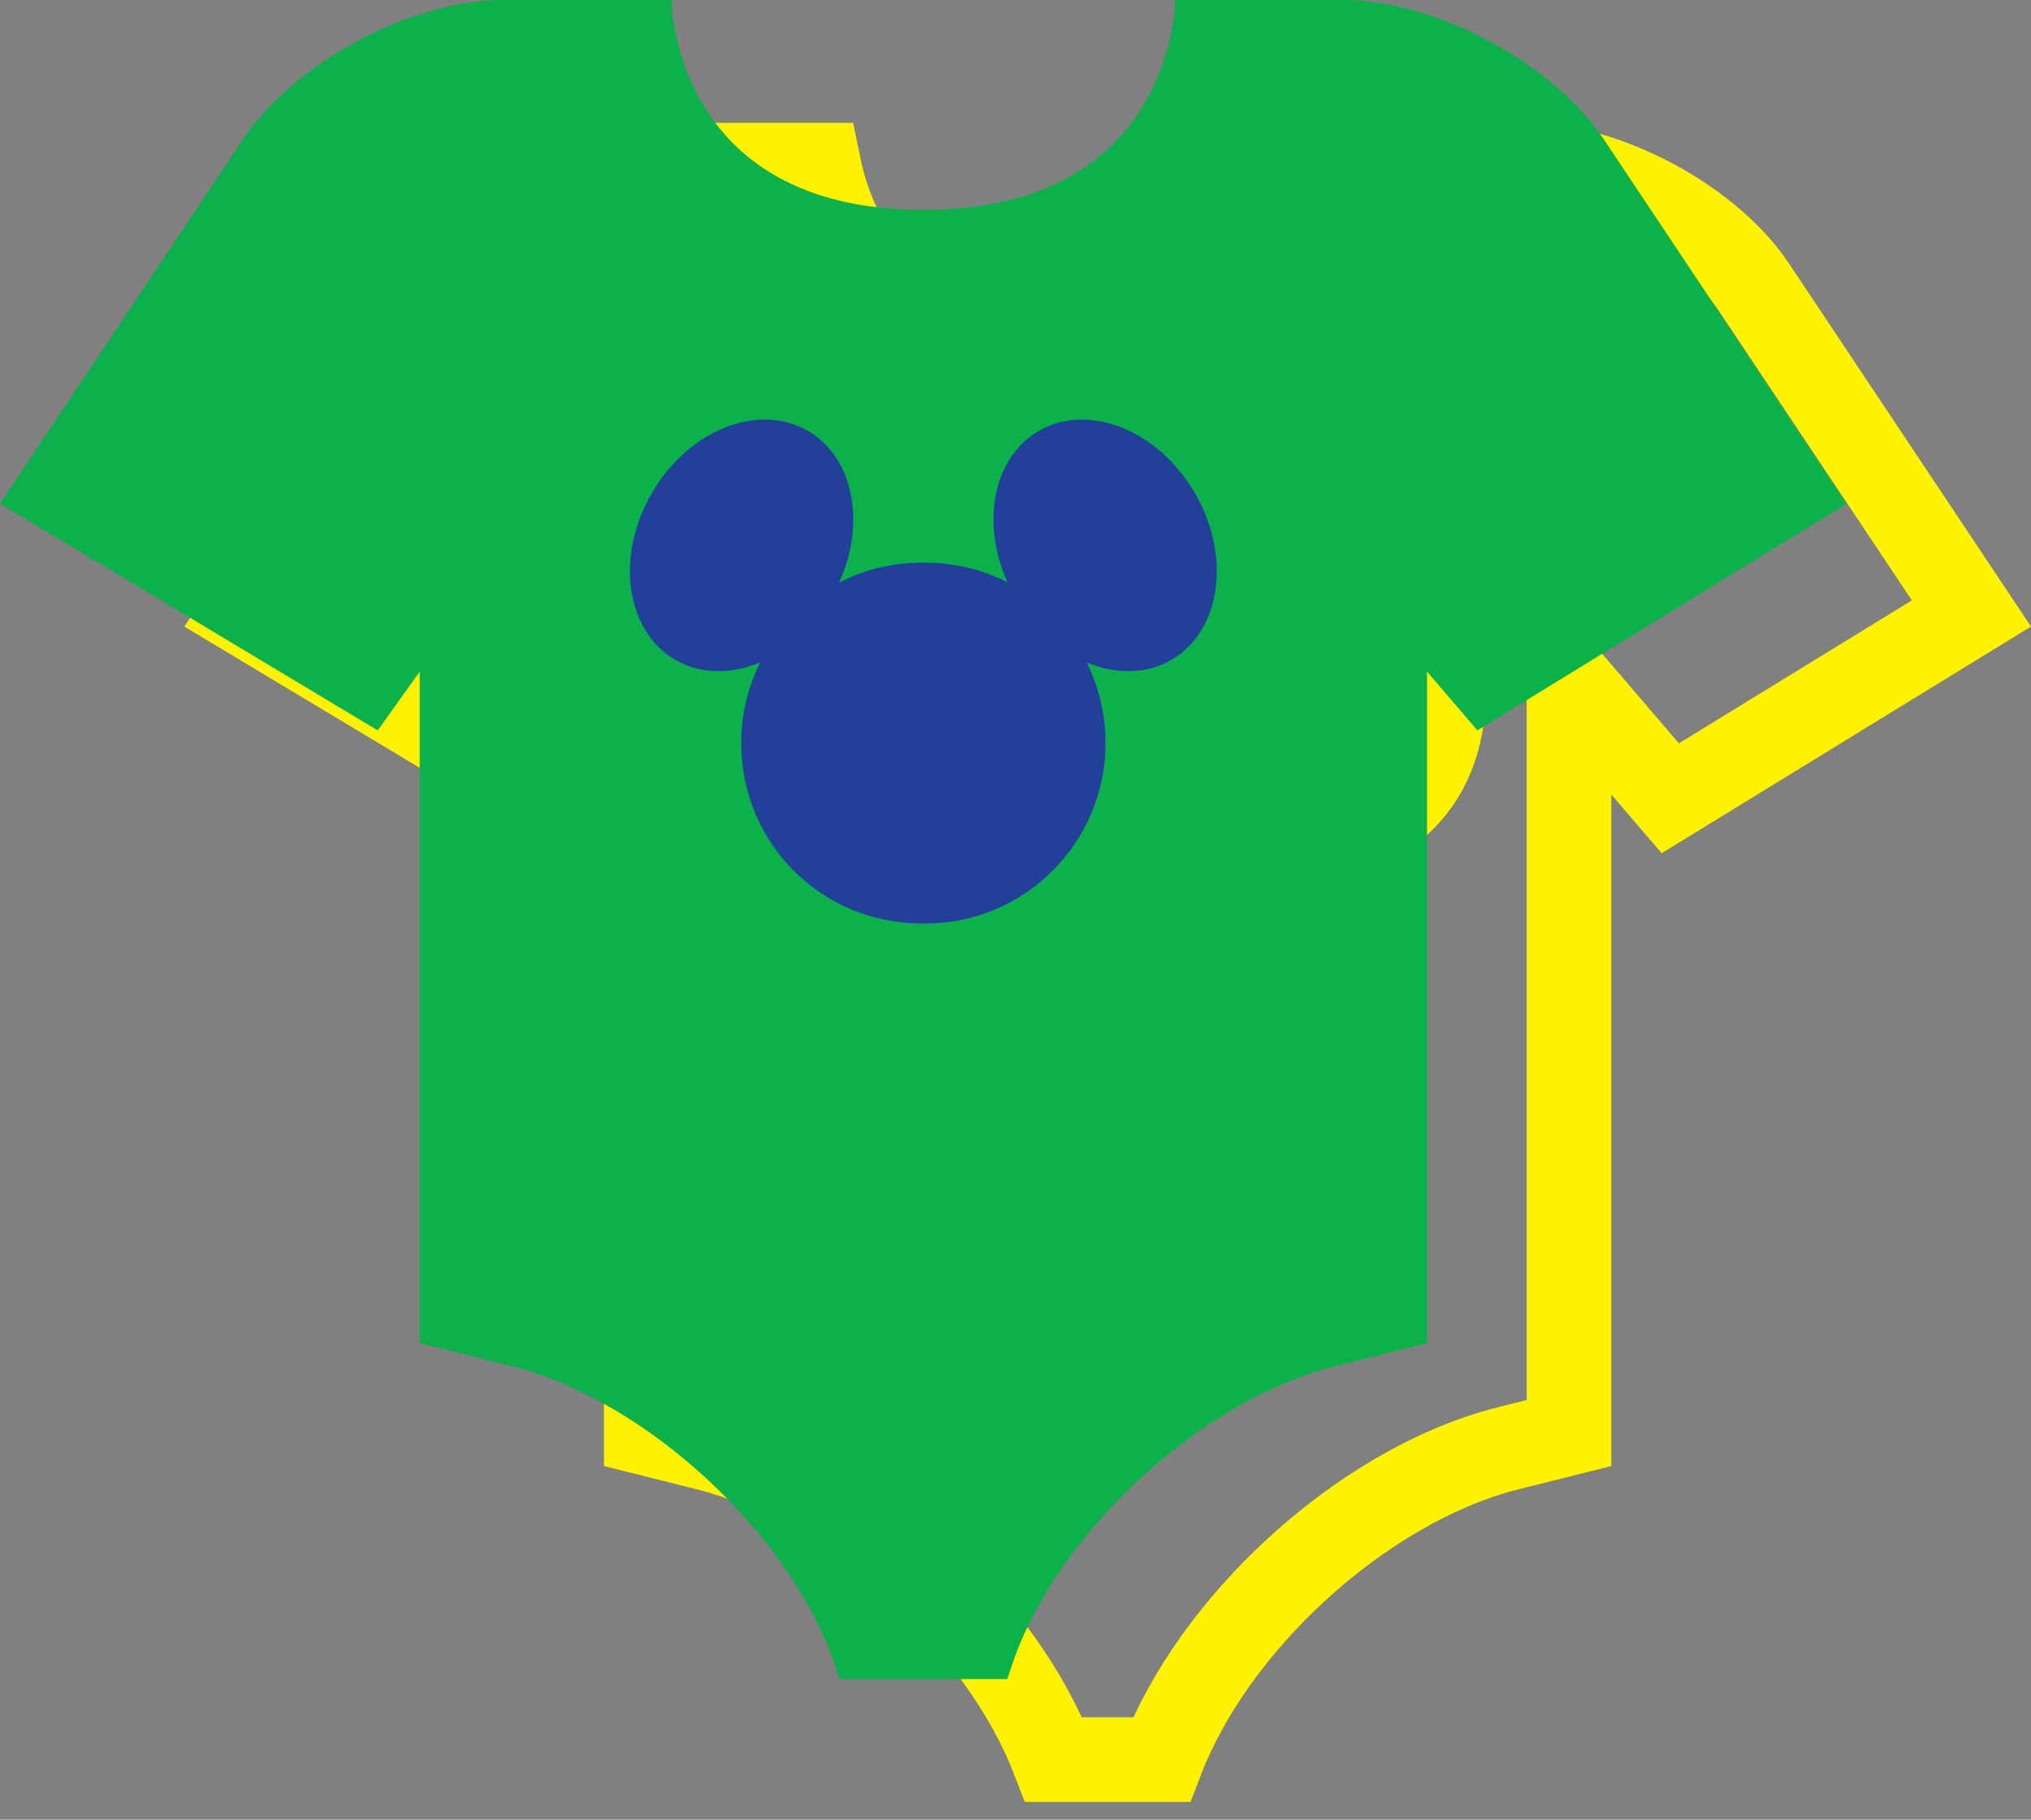 <?xml version="1.0" encoding="UTF-8"?> <svg xmlns="http://www.w3.org/2000/svg" width="48" height="43" viewBox="0 0 48 43" fill="none"><rect x="0" y="0" width="48" height="43" fill="#808080" stroke="none"/> <path d="M33.465 14.063L33.465 14.063C34.484 15.83 34.372 18.304 32.536 19.364C32.183 19.568 31.81 19.688 31.433 19.738C31.465 19.975 31.482 20.217 31.482 20.463C31.482 23.369 29.125 25.726 26.228 25.726H26.127C23.225 25.726 20.872 23.386 20.872 20.463C20.872 20.217 20.889 19.975 20.922 19.738C20.545 19.688 20.172 19.568 19.819 19.364C19.819 19.364 19.819 19.364 19.818 19.364L33.465 14.063ZM33.465 14.063C32.444 12.297 30.246 11.158 28.41 12.217L28.41 12.217C27.299 12.859 26.82 14.03 26.839 15.235M33.465 14.063L26.839 15.235M26.839 15.235C26.638 15.212 26.434 15.2 26.228 15.2H26.127C25.92 15.2 25.716 15.212 25.516 15.236C25.535 14.03 25.056 12.859 23.945 12.217L26.839 15.235ZM15.274 18.774L15.274 15.653L13.461 18.193L13.005 18.83L5.769 14.488L10.912 6.774L10.912 6.774C11.41 6.027 12.262 5.299 13.273 4.755C14.284 4.212 15.361 3.903 16.258 3.903H19.346C19.457 4.445 19.677 5.167 20.116 5.898C21.048 7.449 22.867 8.863 26.178 8.863C29.488 8.863 31.307 7.449 32.239 5.898C32.678 5.167 32.898 4.445 33.01 3.903H36.097C36.986 3.903 38.063 4.211 39.077 4.755C40.091 5.299 40.946 6.028 41.443 6.774L41.443 6.774L46.592 14.497L39.475 18.864L38.84 18.123L37.081 16.07V18.774V33.864L35.67 34.217L35.67 34.217C33.874 34.666 32.077 35.76 30.605 37.123C29.234 38.391 28.075 39.956 27.45 41.58H24.905C24.279 39.954 23.115 38.388 21.743 37.12C20.269 35.758 18.473 34.664 16.685 34.217L16.453 35.145L16.685 34.217L15.274 33.864L15.274 18.774Z" stroke="#FFF200" stroke-width="2"></path> <rect x="13.839" y="9.097" width="15.968" height="14.516" fill="#223F9A"></rect> <path d="M25.683 15.655C26.362 15.937 27.083 15.94 27.681 15.595C28.855 14.917 29.107 13.155 28.244 11.66C27.38 10.165 25.729 9.502 24.555 10.18C23.473 10.805 23.174 12.351 23.81 13.76C23.229 13.463 22.57 13.297 21.873 13.297H21.772C21.074 13.297 20.414 13.466 19.832 13.766C20.471 12.355 20.174 10.806 19.09 10.18C17.916 9.502 16.264 10.165 15.401 11.66C14.537 13.155 14.79 14.917 15.964 15.595C16.563 15.941 17.287 15.937 17.967 15.652C17.679 16.226 17.517 16.874 17.517 17.559C17.517 19.93 19.422 21.822 21.772 21.822H21.873C24.216 21.822 26.127 19.914 26.127 17.559C26.127 16.873 25.967 16.227 25.683 15.655L25.683 15.655ZM9.919 15.871L8.927 17.26L0 11.903L5.725 3.316C6.946 1.484 9.697 0 11.903 0H15.871C15.871 0 15.88 4.96 21.823 4.96C27.765 4.96 27.774 0 27.774 0H31.742C33.933 0 36.699 1.483 37.92 3.316L43.645 11.903L34.916 17.259L33.726 15.87V31.741L31.557 32.283C28.372 33.08 24.949 36.249 23.913 39.357L23.806 39.677H19.839L19.732 39.357C18.695 36.247 15.256 33.076 12.088 32.283L9.919 31.741L9.919 15.871Z" fill="#0CB14B"></path> </svg> 